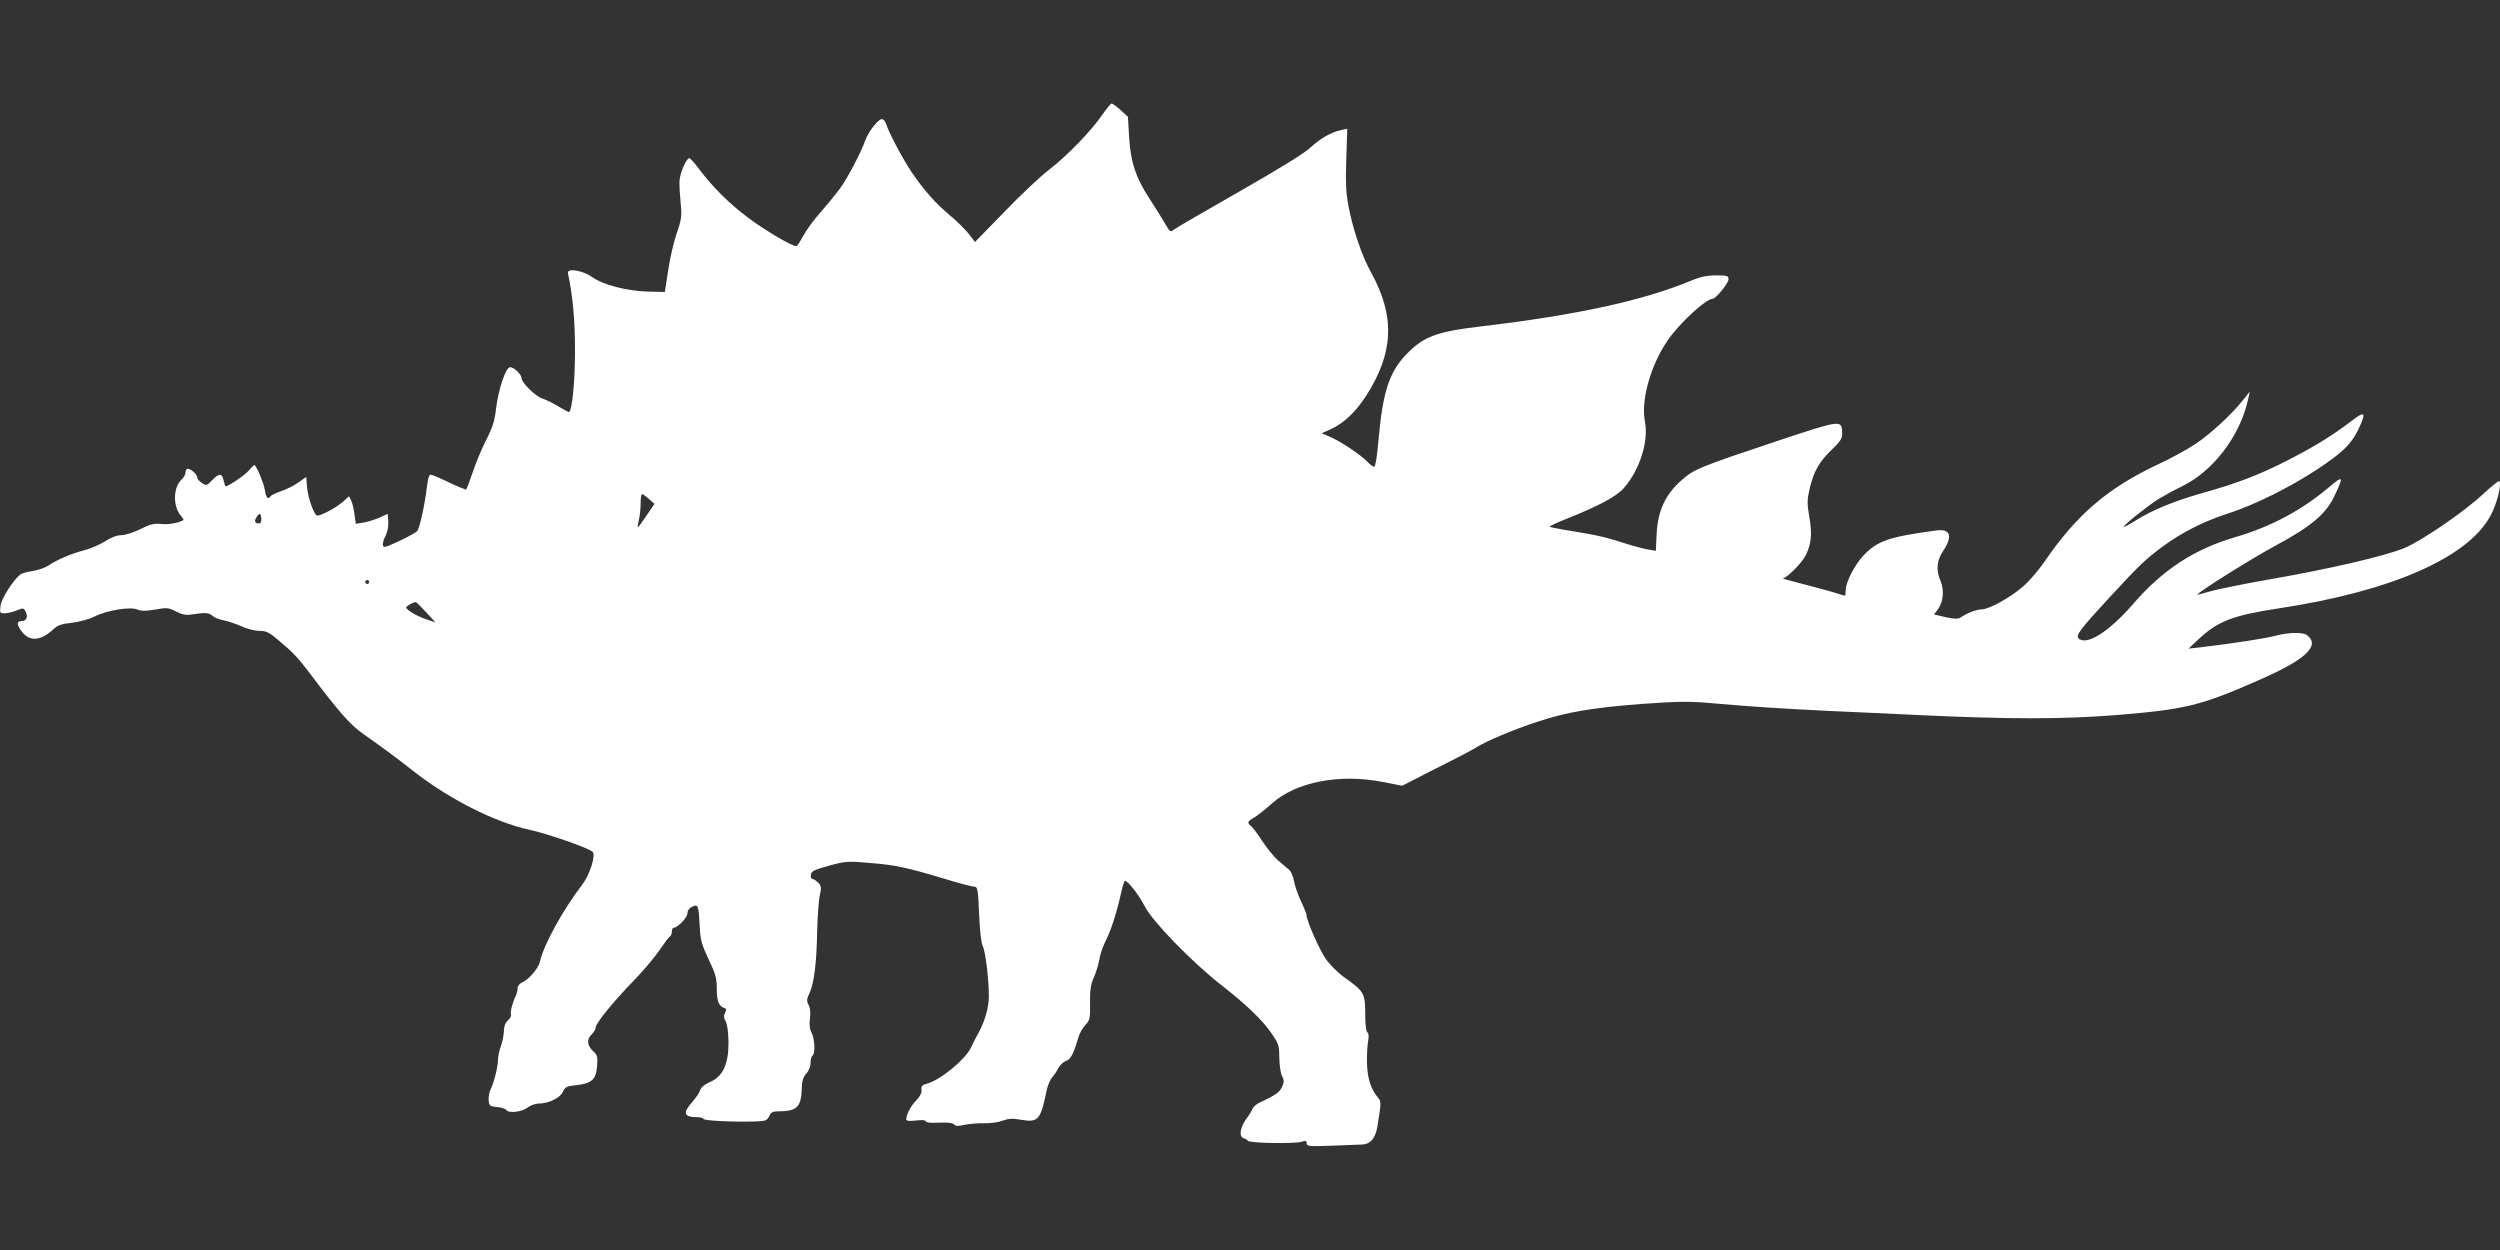 <?xml version="1.0" standalone="no"?>
<!DOCTYPE svg PUBLIC "-//W3C//DTD SVG 20010904//EN"
 "http://www.w3.org/TR/2001/REC-SVG-20010904/DTD/svg10.dtd">
<svg version="1.0" xmlns="http://www.w3.org/2000/svg"
 width="1280pt" height="640pt" viewBox="0 0 1280 640"
 preserveAspectRatio="xMidYMid meet">
<rect x="0" y="0" width="1280" height="640" fill="#333333" stroke="none"/>
<g transform="translate(0,640) scale(0.1,-0.1)"
fill="#ffffff" stroke="none">
<path d="M5644 5813 c-54 -81 -185 -215 -274 -283 -41 -31 -143 -127 -226
-213 l-152 -156 -33 43 c-19 23 -61 65 -95 93 -75 63 -132 127 -196 221 -47
70 -118 204 -132 250 -4 12 -13 22 -21 22 -19 0 -68 -63 -84 -107 -23 -64 -91
-195 -130 -248 -20 -27 -64 -81 -98 -120 -35 -38 -75 -94 -90 -122 -16 -29
-31 -53 -36 -53 -24 0 -159 80 -245 144 -101 76 -181 156 -254 252 -22 30 -44
54 -49 54 -15 0 -49 -79 -50 -118 -1 -20 2 -71 6 -112 7 -67 4 -83 -20 -155
-16 -44 -35 -129 -44 -190 l-17 -110 -84 2 c-111 3 -232 34 -289 75 -48 34
-129 47 -123 19 25 -118 36 -239 36 -396 0 -161 -15 -315 -32 -315 -2 0 -26
13 -51 28 -25 16 -63 34 -83 41 -37 12 -108 82 -108 106 0 18 -39 55 -58 55
-23 0 -61 -115 -73 -218 -6 -55 -18 -93 -49 -153 -22 -44 -54 -118 -69 -165
-16 -47 -31 -87 -34 -90 -2 -2 -42 14 -88 36 -45 22 -88 40 -95 40 -7 0 -14
-25 -18 -62 -11 -92 -37 -211 -50 -227 -11 -14 -149 -81 -167 -81 -14 0 -11
27 7 61 8 17 14 48 12 69 l-3 39 -44 -20 c-24 -10 -61 -22 -82 -25 l-37 -6 -7
48 c-3 27 -11 59 -17 71 l-11 22 -35 -31 c-34 -29 -105 -67 -127 -68 -16 0
-48 89 -53 146 l-4 52 -40 -28 c-22 -16 -62 -36 -89 -45 -27 -9 -51 -21 -54
-26 -12 -19 -23 -8 -29 32 -5 33 -37 111 -52 128 -2 2 -15 -10 -29 -27 -20
-24 -105 -82 -120 -82 -2 0 -6 14 -10 30 -8 38 -24 38 -59 1 -27 -28 -30 -29
-52 -14 -13 8 -24 21 -24 28 0 15 -32 45 -48 45 -7 0 -12 -8 -12 -18 0 -11 -9
-27 -20 -37 -44 -40 -46 -139 -2 -188 8 -9 13 -18 11 -20 -23 -14 -76 -24
-112 -20 -37 4 -57 0 -108 -26 -34 -17 -78 -31 -97 -31 -22 0 -53 -11 -83 -31
-27 -17 -73 -37 -103 -45 -69 -18 -141 -48 -186 -78 -19 -13 -57 -26 -84 -30
-27 -3 -56 -12 -64 -19 -37 -31 -95 -122 -99 -158 -5 -37 -4 -39 21 -39 15 0
42 7 61 14 33 14 36 14 46 -5 14 -27 5 -49 -21 -49 -27 0 -25 -22 6 -59 40
-47 94 -41 157 17 21 20 42 28 92 33 37 4 87 17 118 32 65 33 186 52 221 36
18 -8 42 -8 90 0 60 11 69 10 108 -10 33 -17 51 -20 87 -14 63 10 81 8 100 -9
9 -8 34 -18 56 -22 22 -4 62 -18 90 -30 27 -13 69 -24 92 -24 36 0 51 -7 100
-49 71 -59 101 -91 156 -164 155 -206 210 -268 280 -317 99 -70 162 -116 238
-176 189 -151 430 -274 612 -313 89 -19 301 -93 321 -112 18 -16 -14 -117 -52
-167 -101 -132 -198 -308 -218 -397 -8 -34 -58 -92 -91 -105 -13 -6 -23 -18
-23 -30 0 -11 -4 -28 -9 -38 -16 -33 -30 -84 -25 -96 3 -7 -4 -21 -16 -31 -13
-11 -20 -31 -20 -54 -1 -20 -7 -54 -15 -76 -8 -22 -15 -52 -15 -67 0 -37 -19
-116 -37 -153 -8 -16 -13 -43 -11 -60 3 -27 7 -30 43 -33 22 -2 43 -9 47 -15
11 -18 78 -11 109 12 15 12 42 21 58 21 50 0 109 29 123 60 10 24 19 29 69 34
79 9 101 29 106 97 4 48 2 57 -21 78 -31 29 -33 61 -6 86 11 10 20 26 20 35 0
21 92 134 205 250 45 47 100 113 123 147 23 34 46 65 52 68 5 3 10 15 10 26 0
10 4 19 9 19 21 0 71 53 71 74 0 15 9 27 25 34 30 14 32 7 38 -108 3 -63 11
-89 45 -162 36 -74 42 -96 42 -152 0 -63 10 -88 41 -98 9 -3 9 -9 1 -24 -7
-14 -7 -26 4 -44 8 -15 13 -57 14 -108 0 -111 -29 -174 -95 -202 -27 -12 -46
-27 -50 -42 -4 -13 -23 -40 -41 -61 -50 -55 -43 -77 26 -77 16 0 30 -4 32 -9
3 -9 150 -16 264 -13 54 2 62 5 72 27 9 20 19 25 46 25 97 0 118 21 121 117 1
39 7 58 23 76 13 14 22 36 22 55 0 17 5 34 10 37 15 9 12 86 -5 118 -10 19
-12 43 -8 73 4 29 1 54 -7 69 -11 20 -10 30 5 61 23 50 36 151 39 319 2 77 8
160 14 184 8 37 7 46 -9 62 -11 11 -24 19 -30 19 -6 0 -9 10 -7 22 2 18 18 25
93 46 86 23 96 24 216 13 126 -10 185 -23 397 -87 62 -19 121 -34 131 -34 16
0 19 -14 24 -140 3 -79 11 -149 18 -162 14 -25 32 -171 32 -258 0 -58 -21
-131 -54 -190 -11 -19 -28 -53 -39 -76 -28 -59 -157 -165 -223 -182 -26 -7
-31 -13 -29 -31 3 -15 -7 -34 -27 -55 -28 -29 -51 -73 -51 -98 0 -7 17 -9 50
-5 32 4 50 2 50 -4 0 -7 25 -9 68 -7 44 2 70 -1 77 -9 7 -9 21 -10 54 -2 25 5
70 9 100 8 31 -1 73 5 94 13 30 11 50 13 93 5 91 -15 101 -3 133 151 5 24 17
53 28 65 10 12 25 34 32 49 8 15 25 31 39 36 24 8 38 35 64 122 5 19 21 47 35
62 23 24 25 33 24 113 -1 67 4 96 20 132 11 25 24 66 28 92 4 26 19 69 33 96
27 52 57 147 79 248 7 31 15 57 19 57 15 0 70 -70 101 -130 41 -80 243 -287
394 -405 129 -101 207 -176 256 -247 36 -52 39 -62 39 -125 1 -38 7 -79 14
-92 11 -20 11 -30 1 -54 -12 -28 -33 -44 -113 -81 -18 -8 -35 -23 -39 -33 -4
-10 -17 -32 -30 -49 -33 -44 -41 -92 -17 -101 11 -3 21 -10 24 -14 8 -12 239
-16 273 -5 22 7 27 5 27 -8 0 -15 14 -16 128 -12 70 3 139 5 153 6 44 0 71 31
81 91 20 122 20 130 5 147 -38 44 -56 100 -58 179 -1 43 2 94 6 114 4 23 3 39
-4 43 -7 4 -11 42 -11 95 0 104 -6 115 -103 184 -37 26 -79 68 -100 99 -34 50
-97 194 -97 221 0 6 -13 39 -29 73 -16 34 -32 80 -36 104 -4 23 -15 48 -24 56
-9 8 -33 28 -54 46 -21 17 -57 61 -81 97 -23 36 -50 72 -59 80 -23 19 -22 24
14 45 17 10 58 42 91 72 124 111 347 154 570 110 l97 -19 63 32 c35 19 111 57
169 86 58 29 124 64 145 77 57 35 194 93 314 132 149 50 286 73 537 92 182 13
240 14 353 4 203 -18 362 -28 605 -40 121 -5 326 -15 455 -21 467 -22 738 -22
1018 0 351 29 430 48 721 176 246 107 323 178 253 233 -21 16 -95 15 -162 -3
-49 -14 -229 -41 -390 -60 l-55 -6 49 46 c101 95 177 124 412 160 576 87 969
259 1085 474 34 62 59 164 45 178 -3 3 -41 -28 -84 -68 -95 -89 -317 -241
-404 -276 -97 -40 -386 -107 -675 -157 -144 -25 -289 -55 -322 -65 -34 -10
-61 -17 -61 -16 0 11 280 187 409 256 176 95 251 159 293 249 50 105 47 109
-33 41 -137 -115 -295 -199 -474 -251 -213 -63 -372 -167 -524 -343 -124 -143
-239 -215 -279 -175 -15 15 9 47 153 203 156 169 187 199 274 264 100 74 212
131 336 171 139 45 318 134 461 228 132 88 174 130 210 206 40 85 33 94 -33
43 -103 -78 -179 -125 -315 -196 -152 -79 -268 -124 -454 -176 -144 -41 -258
-88 -341 -141 -30 -19 -57 -33 -59 -31 -6 5 124 109 181 144 28 17 81 46 119
64 158 78 293 255 335 439 l10 45 -36 -45 c-59 -74 -167 -173 -242 -223 -38
-26 -126 -74 -195 -106 -256 -121 -413 -256 -577 -495 -29 -43 -78 -100 -109
-127 -64 -57 -176 -119 -214 -119 -27 0 -77 -20 -107 -41 -12 -9 -30 -9 -77 1
l-60 14 20 26 c28 38 33 98 14 144 -25 59 -20 106 14 157 49 73 36 113 -36
103 -239 -32 -300 -52 -371 -126 -46 -48 -93 -138 -93 -180 0 -16 -2 -28 -4
-28 -2 0 -32 9 -67 20 -35 10 -109 30 -164 44 -55 14 -94 25 -87 25 21 1 99
80 118 119 28 59 33 107 18 193 -12 70 -12 88 1 145 21 90 49 140 113 201 45
43 55 59 54 85 -2 70 -3 69 -324 -37 -413 -138 -435 -147 -501 -206 -81 -72
-119 -155 -125 -272 l-4 -87 -37 6 c-20 3 -70 16 -111 29 -110 35 -148 44
-276 65 -64 10 -118 21 -120 23 -3 2 33 19 78 37 173 69 265 118 303 162 81
93 127 240 107 340 -21 108 28 285 115 413 59 88 197 215 231 215 17 0 82 80
82 100 0 18 -7 20 -64 20 -47 0 -81 -7 -135 -30 -243 -100 -585 -174 -1059
-230 -241 -28 -305 -53 -396 -149 -85 -91 -116 -190 -138 -433 -7 -84 -16
-138 -22 -138 -6 0 -22 12 -35 26 -34 35 -132 101 -188 126 l-46 20 44 19 c69
32 128 87 184 173 141 220 149 406 25 631 -48 86 -93 221 -116 340 -13 70 -15
125 -11 243 l5 153 -32 -7 c-51 -11 -108 -44 -156 -89 -29 -28 -160 -109 -365
-226 -176 -100 -327 -188 -337 -196 -15 -13 -19 -10 -44 34 -15 26 -51 84 -80
128 -70 108 -95 185 -103 313 l-6 104 -37 34 c-21 19 -42 34 -46 34 -5 0 -26
-26 -48 -57z m-2321 -1968 l28 -25 -41 -60 c-22 -33 -42 -60 -44 -60 -2 0 0
17 5 38 5 20 9 58 9 85 0 26 3 47 8 47 4 0 20 -12 35 -25z m-1985 -100 c1 -15
-3 -25 -11 -25 -22 0 -27 11 -14 31 16 25 22 24 25 -6z m552 -325 c0 -5 -4
-10 -10 -10 -5 0 -10 5 -10 10 0 6 5 10 10 10 6 0 10 -4 10 -10z m293 -156
l47 -51 -47 16 c-50 17 -103 48 -103 61 0 7 41 30 50 27 3 -1 27 -25 53 -53z"/>
</g>
</svg>
